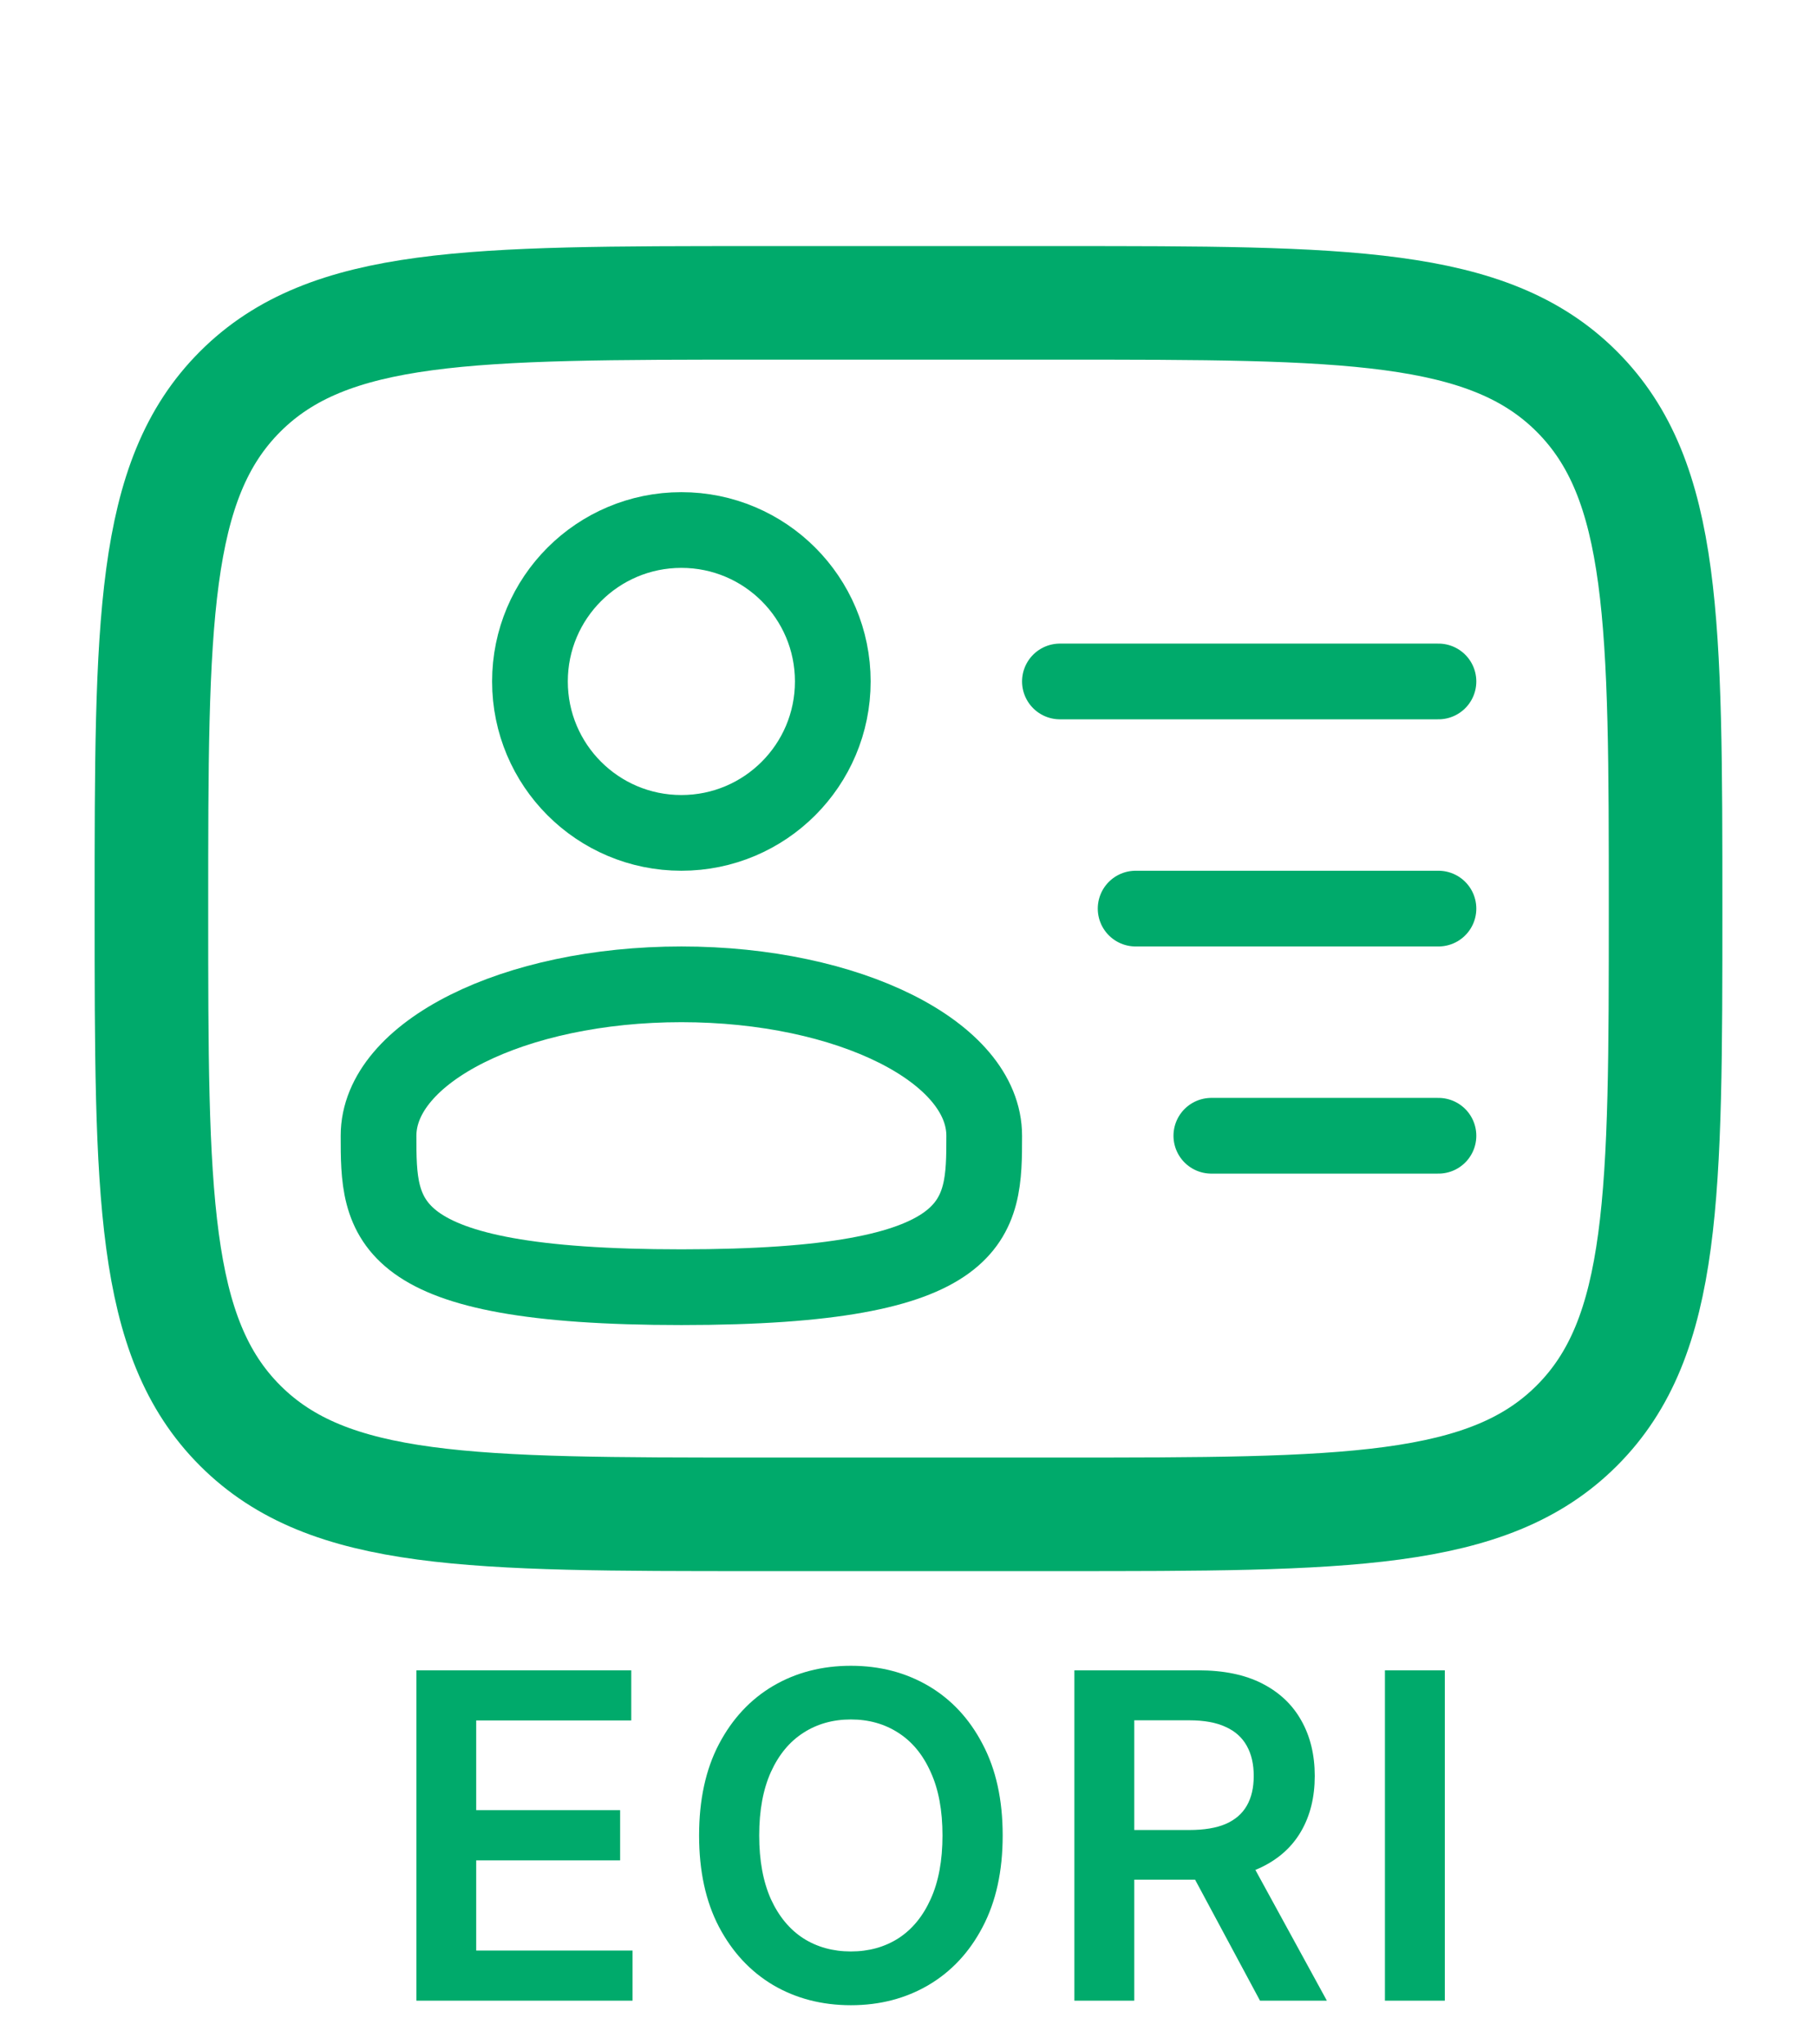 <svg width="24" height="27" viewBox="0 0 24 27" fill="none" xmlns="http://www.w3.org/2000/svg">
<path d="M9 11C10.105 11 11 10.105 11 9C11 7.895 10.105 7 9 7C7.895 7 7 7.895 7 9C7 10.105 7.895 11 9 11Z" stroke="#00AA6B"/>
<path d="M13 15C13 16.105 13 17 9 17C5 17 5 16.105 5 15C5 13.895 6.79 13 9 13C11.21 13 13 13.895 13 15Z" stroke="#00AA6B"/>
<path d="M2 12C2 8.229 2 6.343 3.172 5.172C4.343 4 6.229 4 10 4H14C17.771 4 19.657 4 20.828 5.172C22 6.343 22 8.229 22 12C22 15.771 22 17.657 20.828 18.828C19.657 20 17.771 20 14 20H10C6.229 20 4.343 20 3.172 18.828C2 17.657 2 15.771 2 12Z" stroke="#00AA6B" stroke-width="1.5"/>
<path d="M19 12H15M19 9H14M19 15H16" stroke="#00AA6B" stroke-linecap="round"/>
<path d="M5.5 26.423V22.06H8.338V22.722H6.29V23.907H8.191V24.57H6.29V25.761H8.355V26.423H5.5Z" fill="#00AA6B"/>
<path d="M13.244 24.241C13.244 24.712 13.156 25.114 12.979 25.45C12.805 25.783 12.566 26.039 12.264 26.217C11.962 26.394 11.621 26.483 11.239 26.483C10.857 26.483 10.514 26.394 10.212 26.217C9.911 26.038 9.672 25.781 9.496 25.447C9.321 25.112 9.234 24.71 9.234 24.241C9.234 23.771 9.321 23.369 9.496 23.035C9.672 22.7 9.911 22.444 10.212 22.266C10.514 22.089 10.857 22 11.239 22C11.621 22 11.962 22.089 12.264 22.266C12.566 22.444 12.805 22.7 12.979 23.035C13.156 23.369 13.244 23.771 13.244 24.241ZM12.449 24.241C12.449 23.91 12.397 23.631 12.293 23.404C12.191 23.175 12.049 23.003 11.867 22.886C11.685 22.768 11.476 22.709 11.239 22.709C11.002 22.709 10.792 22.768 10.61 22.886C10.428 23.003 10.286 23.175 10.182 23.404C10.08 23.631 10.028 23.91 10.028 24.241C10.028 24.572 10.08 24.852 10.182 25.081C10.286 25.308 10.428 25.481 10.61 25.599C10.792 25.715 11.002 25.773 11.239 25.773C11.476 25.773 11.685 25.715 11.867 25.599C12.049 25.481 12.191 25.308 12.293 25.081C12.397 24.852 12.449 24.572 12.449 24.241Z" fill="#00AA6B"/>
<path d="M14.191 26.423V22.06H15.827C16.163 22.06 16.444 22.118 16.671 22.234C16.9 22.351 17.072 22.514 17.189 22.724C17.307 22.933 17.366 23.177 17.366 23.455C17.366 23.735 17.306 23.978 17.187 24.184C17.069 24.389 16.895 24.547 16.665 24.659C16.435 24.77 16.152 24.825 15.817 24.825H14.651V24.169H15.71C15.906 24.169 16.067 24.142 16.192 24.088C16.317 24.033 16.409 23.952 16.469 23.847C16.53 23.741 16.56 23.61 16.56 23.455C16.56 23.3 16.53 23.168 16.469 23.059C16.408 22.948 16.315 22.864 16.19 22.808C16.065 22.749 15.903 22.72 15.706 22.72H14.982V26.423H14.191ZM16.445 24.446L17.526 26.423H16.643L15.582 24.446H16.445Z" fill="#00AA6B"/>
<path d="M19.084 22.06V26.423H18.293V22.06H19.084Z" fill="#00AA6B"/>
</svg>
